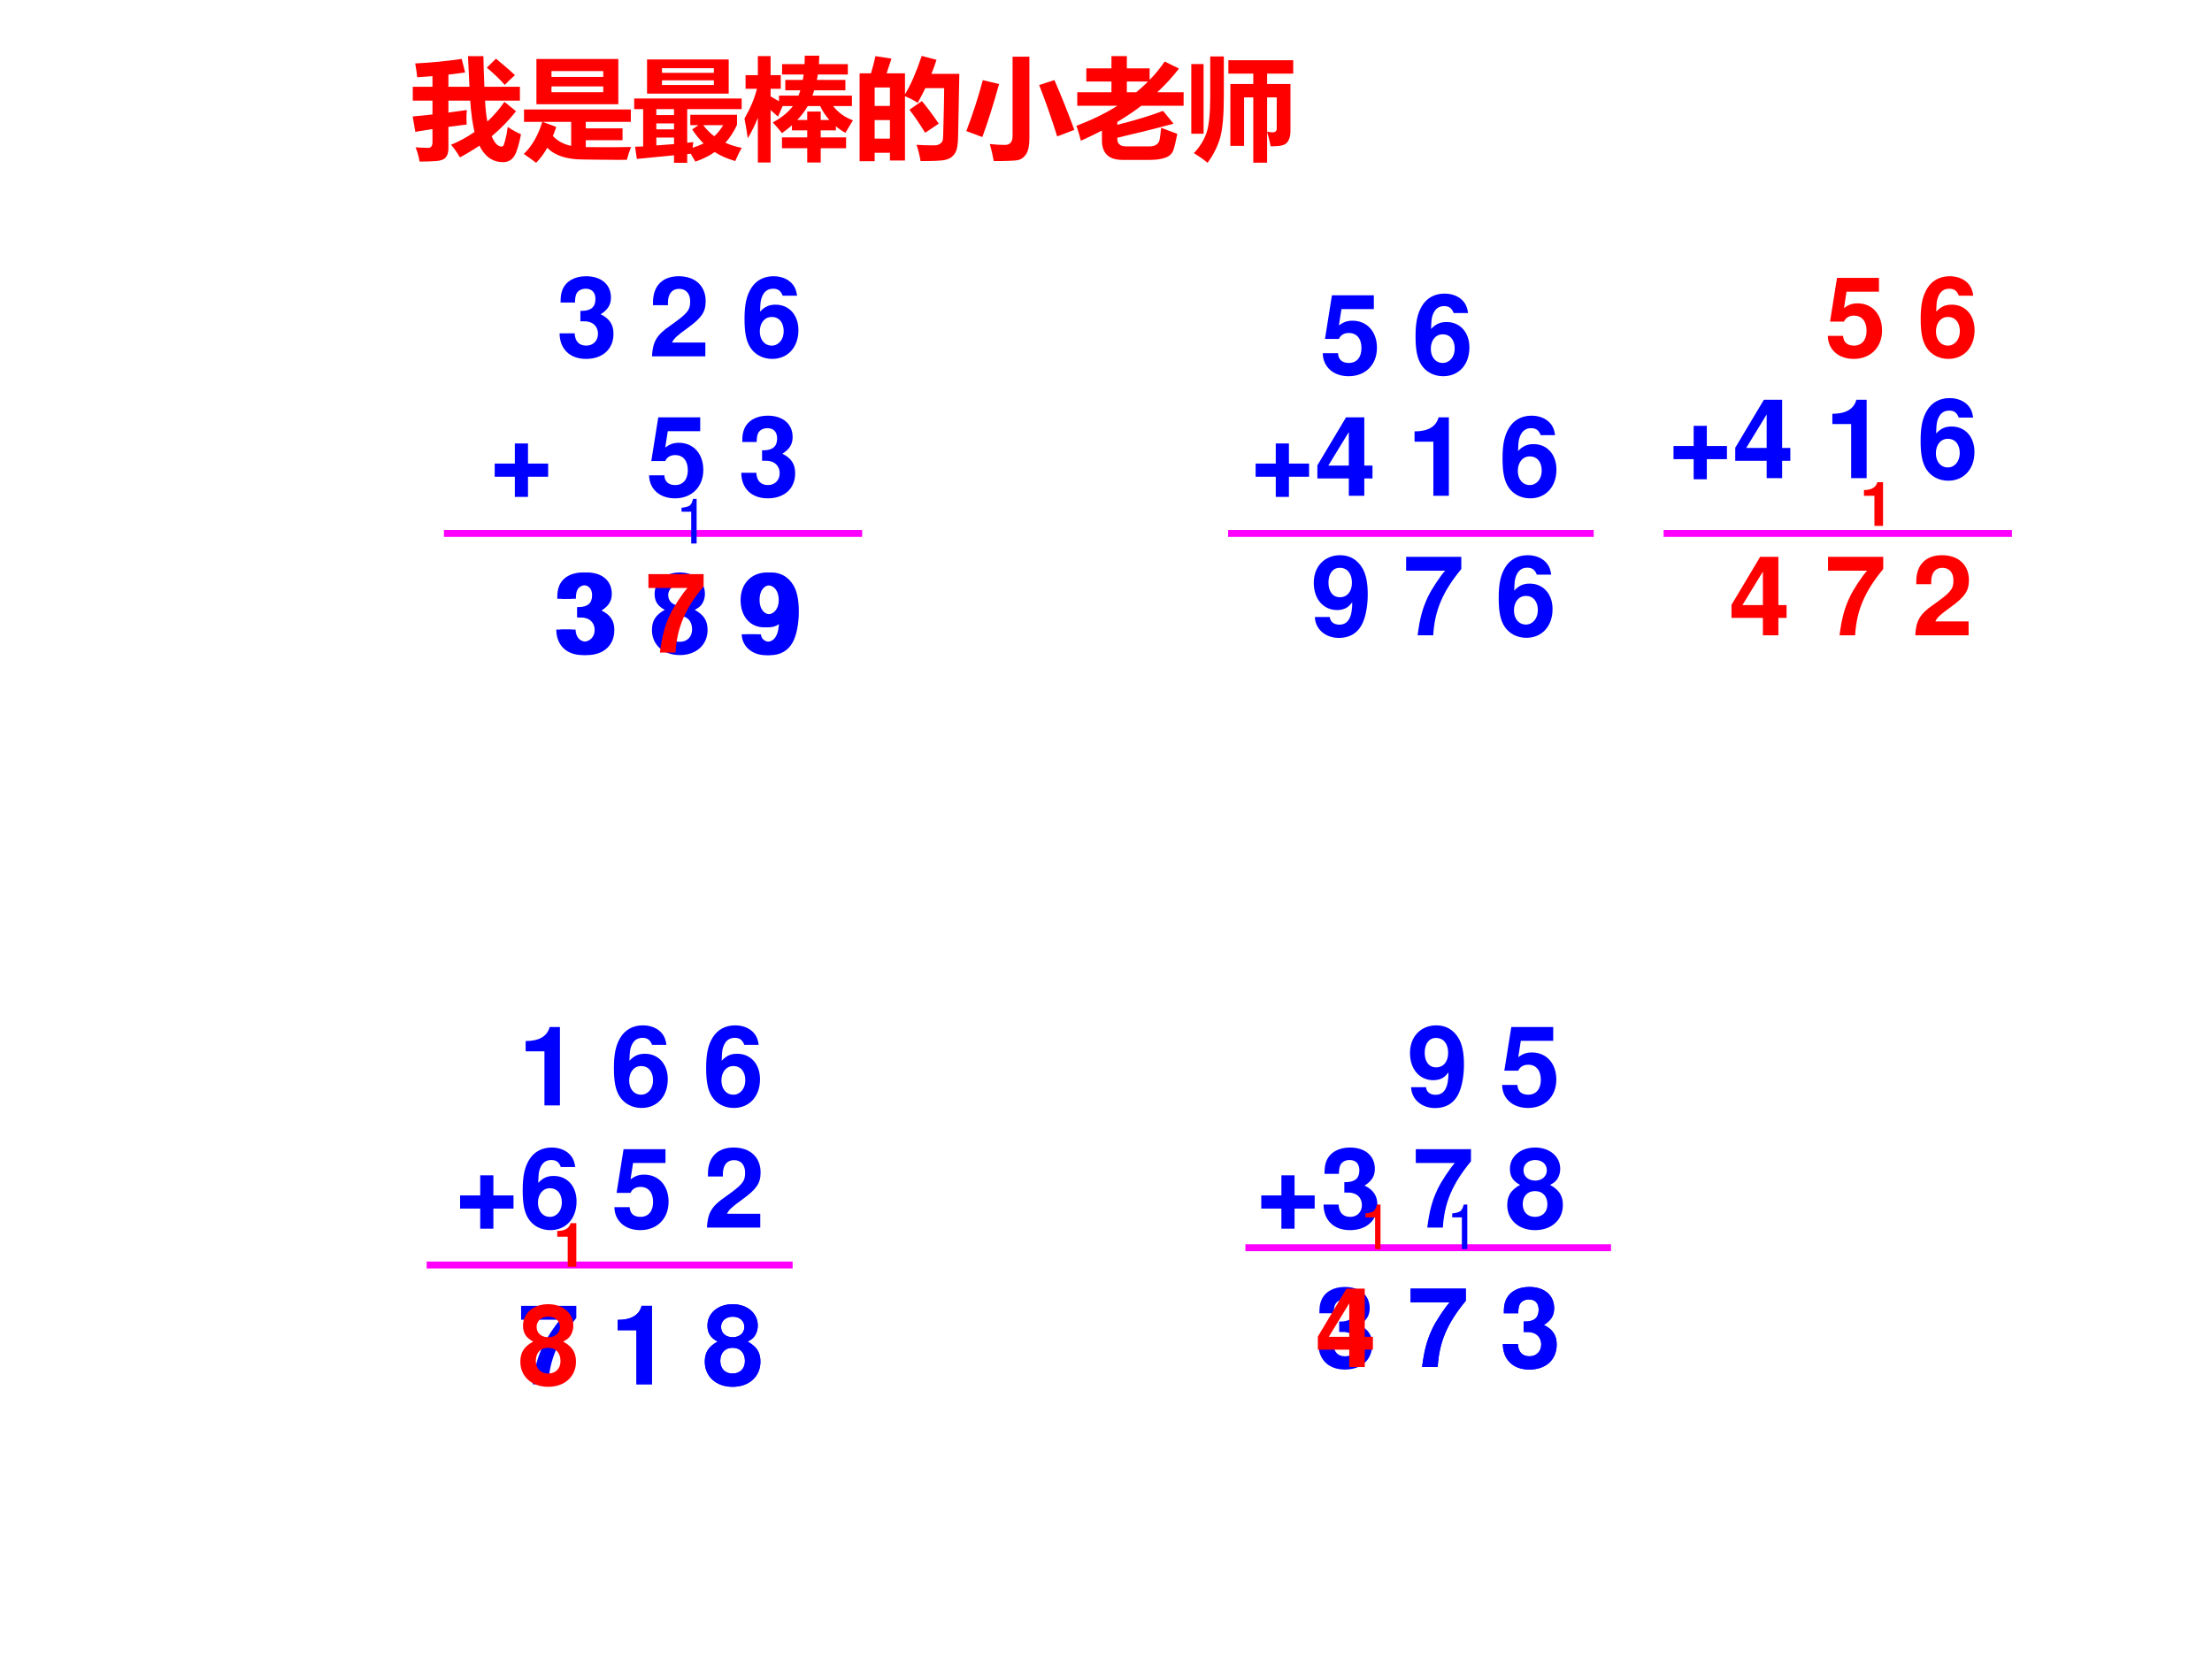 <?xml version="1.0" encoding="UTF-8" standalone="no"?>
<!DOCTYPE svg PUBLIC "-//W3C//DTD SVG 1.1//EN" "http://www.w3.org/Graphics/SVG/1.1/DTD/svg11.dtd">
<svg xmlns="http://www.w3.org/2000/svg" xmlns:xlink="http://www.w3.org/1999/xlink" version="1.1" width="720pt" height="540pt" viewBox="0 0 720 540">
<rect x="0" y="0" width="720" height="540" fill="#333333" stroke="none"/>
<g enable-background="new">
<g>
<g id="Layer-1" data-name="Artifact">
<clipPath id="cp84">
<path transform="matrix(1,0,0,-1,0,540)" d="M 0 0 L 720 0 L 720 540 L 0 540 Z " fill-rule="evenodd"/>
</clipPath>
<g clip-path="url(#cp84)">
<path transform="matrix(1,0,0,-1,0,540)" d="M 0 0 L 720 0 L 720 540 L 0 540 Z " fill="#ffffff" fill-rule="evenodd"/>
</g>
</g>
<g id="Layer-1" data-name="Span">
<clipPath id="cp85">
<path transform="matrix(1,0,0,-1,0,540)" d="M 0 0 L 720 0 L 720 540 L 0 540 Z " fill-rule="evenodd"/>
</clipPath>
<g clip-path="url(#cp85)">
<symbol id="font_56_14">
<path d="M .188 .34 C .242 .34 .245 .34 .27 .333 C .317 .32 .347 .279 .347 .227 C .347 .164 .303 .12 .242 .12 C .176 .12 .14 .158 .136 .231 L 0 .231 C .001 .089 .093 0 .239 0 C .39 0 .487 .089 .487 .227 C .487 .31 .451 .364 .371 .403 C .436 .444 .464 .489 .464 .554 C .464 .672 .376 .747 .239 .747 C .136 .747 .057 .702 .026 .625 C .013 .591 .009 .568 .009 .509 L .139 .509 C .14 .547 .143 .566 .15 .584 C .163 .615 .195 .634 .236 .634 C .292 .634 .324 .6 .324 .541 C .324 .469 .283 .434 .2 .434 L .188 .434 L .188 .34 Z "/>
</symbol>
<symbol id="font_56_1">
<path d="M -2147483500 -2147483500 Z "/>
</symbol>
<symbol id="font_56_13">
<path d="M .482 .125 L .181 .125 C .2 .163 .222 .184 .326 .259 C .449 .349 .485 .402 .485 .499 C .485 .636 .39 .724 .242 .724 C .095 .724 .009 .637 .009 .487 L .009 .462 L .144 .462 L .144 .485 C .144 .564 .181 .61 .245 .61 C .307 .61 .345 .567 .345 .496 C .345 .417 .321 .388 .163 .276 C .043 .194 .006 .132 0 0 L .482 0 L .482 .125 Z "/>
</symbol>
<symbol id="font_56_17">
<path d="M .475 .571 C .468 .617 .459 .64 .441 .666 C .404 .717 .339 .747 .262 .747 C .174 .747 .102 .708 .059 .637 C .017 .568 0 .489 0 .36 C 0 .238 .015 .162 .051 .105 C .092 .039 .166 0 .25 0 C .391 0 .487 .105 .487 .26 C .487 .396 .403 .49 .281 .49 C .223 .49 .184 .473 .14 .427 L .141 .442 C .143 .508 .146 .529 .156 .556 C .175 .608 .209 .634 .258 .634 C .303 .634 .327 .616 .345 .571 L .475 .571 M .246 .379 C .312 .379 .354 .329 .354 .25 C .354 .175 .308 .12 .246 .12 C .182 .12 .138 .172 .138 .248 C .138 .325 .182 .379 .246 .379 Z "/>
</symbol>
<use xlink:href="#font_56_14" transform="matrix(36.024,0,0,-36.024,182.145,116.819)" fill="#0000ff"/>
<use xlink:href="#font_56_1" transform="matrix(36.024,0,0,-36.024,77360940000,-77360940000)" fill="#0000ff"/>
<use xlink:href="#font_56_13" transform="matrix(36.024,0,0,-36.024,212.225,115.99)" fill="#0000ff"/>
<use xlink:href="#font_56_1" transform="matrix(36.024,0,0,-36.024,77360940000,-77360940000)" fill="#0000ff"/>
<use xlink:href="#font_56_17" transform="matrix(36.024,0,0,-36.024,242.341,116.819)" fill="#0000ff"/>
</g>
</g>
<g id="Layer-1" data-name="Span">
<clipPath id="cp87">
<path transform="matrix(1,0,0,-1,0,540)" d="M 0 0 L 720 0 L 720 540 L 0 540 Z " fill-rule="evenodd"/>
</clipPath>
<g clip-path="url(#cp87)">
<symbol id="font_58_6ca">
<path d="M .024 .274 L 0 .413 C .06 .418 .12 .424 .179 .431 L .179 .556 L .001 .556 L .001 .681 L .179 .681 L .179 .777 L .041 .767 C .038 .797 .033 .838 .023 .892 C .169 .899 .309 .913 .443 .933 L .474 .811 C .426 .803 .376 .797 .323 .791 L .323 .681 L .513 .681 L .5 .958 L .639 .958 C .641 .863 .644 .771 .648 .681 L .969 .681 L .969 .556 L .654 .556 C .658 .481 .665 .418 .675 .367 C .732 .42 .784 .479 .829 .545 L .934 .46 C .869 .378 .796 .302 .714 .234 C .74 .172 .77 .141 .802 .141 C .806 .141 .811 .142 .816 .145 C .821 .147 .828 .165 .836 .198 C .845 .231 .853 .271 .859 .318 C .905 .288 .945 .266 .979 .252 C .96 .154 .939 .087 .916 .052 C .892 .017 .859 0 .817 0 C .724 0 .652 .05 .603 .149 C .548 .112 .489 .076 .427 .043 C .407 .079 .38 .118 .347 .157 C .424 .189 .494 .228 .559 .273 C .541 .346 .528 .44 .52 .556 L .323 .556 L .323 .448 C .379 .455 .435 .463 .489 .471 C .487 .442 .486 .416 .486 .392 C .486 .373 .487 .356 .488 .34 L .323 .319 L .323 .125 C .323 .089 .315 .062 .299 .043 C .283 .024 .254 .013 .212 .01 C .17 .007 .12 .005 .063 .005 C .052 .062 .039 .105 .026 .134 C .058 .131 .09 .13 .123 .13 L .143 .129 C .154 .129 .163 .133 .169 .142 C .176 .15 .179 .163 .179 .181 L .179 .299 L .024 .274 M .753 .935 C .828 .873 .885 .824 .924 .786 C .886 .752 .855 .722 .832 .698 C .785 .752 .73 .803 .67 .854 L .753 .935 Z "/>
</symbol>
<symbol id="font_58_78a">
<path d="M .114 .938 L .854 .938 L .854 .529 L .114 .529 L .114 .938 M .718 .829 L .25 .829 L .25 .776 L .718 .776 L .718 .829 M .718 .638 L .718 .69 L .25 .69 L .25 .638 L .718 .638 M .111 0 C .077 .026 .04 .053 0 .08 C .073 .15 .129 .246 .167 .37 L .002 .37 L .002 .482 L .967 .482 L .967 .37 L .56 .37 L .56 .311 L .892 .311 L .892 .204 L .56 .204 L .56 .142 C .602 .141 .655 .141 .717 .141 C .788 .141 .872 .141 .969 .143 C .952 .1 .94 .062 .931 .027 C .883 .026 .8 .027 .681 .028 L .538 .03 C .388 .03 .28 .065 .212 .136 C .182 .082 .148 .037 .111 0 M .428 .153 L .428 .37 L .17 .37 L .293 .324 C .284 .295 .273 .268 .263 .242 C .305 .197 .36 .167 .428 .153 Z "/>
</symbol>
<symbol id="font_58_7a3">
<path d="M .116 .934 L .854 .934 L .854 .625 L .116 .625 L .116 .934 M .72 .855 L .251 .855 L .251 .813 L .72 .813 L .72 .855 M .72 .703 L .72 .745 L .251 .745 L .251 .703 L .72 .703 M .929 .434 L .929 .343 C .901 .282 .866 .228 .824 .181 C .868 .161 .918 .146 .972 .135 C .955 .107 .936 .068 .913 .016 C .845 .035 .783 .062 .727 .097 C .676 .061 .618 .033 .553 .011 C .543 .027 .529 .05 .511 .082 C .5 .081 .49 .08 .479 .079 L .479 0 L .36 0 L .36 .068 L .024 .035 L .008 .145 L .081 .148 L .081 .485 L 0 .485 L 0 .581 L .971 .581 L .971 .485 L .479 .485 L .479 .181 L .534 .187 C .532 .17 .529 .153 .528 .136 C .564 .147 .597 .16 .627 .175 C .589 .212 .555 .254 .524 .302 L .581 .34 L .507 .34 L .507 .434 L .929 .434 M .2 .431 L .36 .431 L .36 .485 L .2 .485 L .2 .431 M .2 .302 L .36 .302 L .36 .356 L .2 .356 L .2 .302 M .723 .24 C .755 .269 .782 .302 .804 .34 L .624 .34 C .652 .302 .685 .269 .723 .24 M .36 .169 L .36 .228 L .2 .228 L .2 .157 L .36 .169 Z "/>
</symbol>
<symbol id="font_58_7f6">
<path d="M .826 .29 L .689 .29 L .689 .227 L .918 .227 L .918 .129 L .689 .129 L .689 0 L .567 0 L .567 .129 L .339 .129 L .339 .227 L .567 .227 L .567 .29 L .429 .29 L .429 .336 C .401 .312 .371 .288 .339 .265 C .31 .302 .282 .334 .256 .362 C .336 .405 .396 .454 .438 .51 L .345 .51 L .303 .414 C .282 .434 .259 .453 .236 .474 L .236 0 L .121 0 L .121 .404 C .097 .342 .066 .28 .03 .219 C .02 .288 .01 .348 0 .397 C .052 .487 .09 .576 .113 .666 L .01 .666 L .01 .789 L .121 .789 L .121 .961 L .236 .961 L .236 .789 L .328 .789 L .328 .666 L .236 .666 L .236 .597 C .259 .584 .285 .569 .312 .553 L .312 .604 L .488 .604 C .494 .619 .5 .635 .505 .652 L .369 .652 L .369 .746 L .527 .746 C .53 .762 .533 .778 .535 .795 L .34 .795 L .34 .889 L .543 .889 C .544 .913 .545 .938 .545 .965 L .676 .965 C .675 .939 .674 .913 .673 .889 L .934 .889 L .934 .795 L .663 .795 C .66 .778 .658 .762 .654 .746 L .912 .746 L .912 .652 L .63 .652 C .625 .636 .62 .619 .614 .604 L .971 .604 L .971 .51 L .801 .51 C .847 .451 .906 .408 .98 .381 C .96 .349 .937 .311 .912 .268 C .881 .285 .852 .305 .826 .327 L .826 .29 M .567 .46 L .689 .46 L .689 .384 L .767 .384 C .734 .421 .706 .463 .684 .51 L .572 .51 C .547 .466 .515 .424 .477 .384 L .567 .384 L .567 .46 Z "/>
</symbol>
<symbol id="font_58_8e9">
<path d="M .143 .949 L .288 .927 L .244 .794 L .41 .794 L .41 .604 C .463 .691 .513 .807 .561 .951 L .695 .916 C .681 .873 .666 .83 .649 .789 L .901 .789 L .89 .227 C .889 .167 .883 .124 .875 .1 C .867 .076 .853 .056 .835 .041 C .818 .025 .792 .015 .76 .009 C .728 .004 .659 .001 .551 .001 C .541 .058 .529 .107 .514 .148 C .562 .145 .613 .143 .667 .143 C .683 .143 .697 .144 .708 .148 C .719 .152 .729 .157 .736 .164 C .743 .172 .748 .18 .751 .189 C .754 .198 .756 .238 .757 .309 L .762 .509 C .763 .571 .764 .621 .764 .66 L .594 .66 C .572 .615 .549 .57 .525 .527 C .494 .548 .456 .568 .41 .587 L .41 .006 L .274 .006 L .274 .076 L .136 .076 L .136 0 L 0 0 L 0 .794 L .103 .794 C .122 .858 .135 .91 .143 .949 M .274 .666 L .136 .666 L .136 .499 L .274 .499 L .274 .666 M .136 .204 L .274 .204 L .274 .371 L .136 .371 L .136 .204 M .563 .543 C .61 .487 .661 .419 .715 .339 L .592 .257 C .542 .338 .495 .408 .45 .465 L .563 .543 Z "/>
</symbol>
<symbol id="font_58_633">
<path d="M .418 .943 L .57 .943 L .57 .204 C .57 .14 .56 .093 .54 .062 C .52 .032 .494 .014 .463 .008 C .432 .003 .36 0 .248 0 C .238 .055 .226 .107 .212 .154 C .264 .148 .31 .146 .349 .146 C .395 .146 .418 .173 .418 .227 L .418 .943 M .796 .732 C .858 .59 .918 .44 .976 .282 L .821 .223 C .768 .391 .714 .546 .658 .687 L .796 .732 M .149 .731 L .296 .696 C .248 .522 .198 .362 .145 .217 L 0 .271 C .057 .42 .107 .573 .149 .731 Z "/>
</symbol>
<symbol id="font_58_9be">
<path d="M .007 .611 L .316 .611 L .316 .708 L .089 .708 L .089 .827 L .316 .827 L .316 .938 L .455 .938 L .455 .827 L .661 .827 L .661 .723 C .712 .775 .757 .83 .797 .889 L .926 .825 C .87 .752 .805 .681 .73 .611 L .968 .611 L .968 .489 L .586 .489 C .52 .438 .447 .39 .369 .343 L .369 .317 C .539 .36 .677 .402 .782 .443 L .877 .327 C .71 .282 .54 .24 .369 .2 L .369 .189 C .369 .145 .396 .122 .448 .122 L .659 .122 C .686 .122 .707 .127 .722 .138 C .737 .148 .747 .163 .751 .182 C .755 .202 .76 .238 .765 .29 L .911 .235 C .898 .168 .886 .118 .875 .087 C .863 .055 .84 .033 .803 .02 C .767 .007 .722 0 .667 0 L .415 0 C .293 0 .231 .058 .23 .174 L .23 .265 C .17 .234 .106 .203 .04 .173 C .03 .213 .016 .258 0 .308 C .137 .36 .26 .42 .37 .489 L .007 .489 L .007 .611 M .646 .708 L .455 .708 L .455 .611 L .54 .611 C .578 .642 .613 .674 .646 .708 Z "/>
</symbol>
<symbol id="font_58_663">
<path d="M .171 .961 L .294 .961 L .294 .603 C .294 .431 .283 .306 .261 .228 C .239 .15 .201 .074 .147 0 C .11 .031 .068 .06 .023 .087 C .078 .145 .116 .207 .138 .272 C .16 .339 .171 .447 .171 .599 L .171 .961 M .335 .927 L .921 .927 L .921 .806 L .685 .806 L .685 .712 L .896 .712 L .896 .289 C .896 .255 .891 .227 .88 .206 C .87 .184 .855 .17 .834 .162 C .814 .153 .775 .149 .717 .149 C .709 .193 .698 .236 .685 .279 L .685 .001 L .56 .001 L .56 .591 L .477 .591 L .477 .153 L .353 .153 L .353 .712 L .56 .712 L .56 .806 L .335 .806 L .335 .927 M .772 .309 L .772 .591 L .685 .591 L .685 .282 C .703 .278 .718 .275 .73 .275 C .758 .275 .772 .286 .772 .309 M 0 .892 L .111 .892 L .111 .263 L 0 .263 L 0 .892 Z "/>
</symbol>
<use xlink:href="#font_58_6ca" transform="matrix(36.024,0,0,-36.024,134.322,52.781)" fill="#ff0000"/>
<use xlink:href="#font_58_78a" transform="matrix(36.024,0,0,-36.024,170.498,52.992)" fill="#ff0000"/>
<use xlink:href="#font_58_7a3" transform="matrix(36.024,0,0,-36.024,206.428,52.992)" fill="#ff0000"/>
<use xlink:href="#font_58_7f6" transform="matrix(36.024,0,0,-36.024,242.322,52.887)" fill="#ff0000"/>
<use xlink:href="#font_58_8e9" transform="matrix(36.024,0,0,-36.024,279.8,52.465)" fill="#ff0000"/>
<use xlink:href="#font_58_633" transform="matrix(36.024,0,0,-36.024,314.533,52.43)" fill="#ff0000"/>
<use xlink:href="#font_58_9be" transform="matrix(36.024,0,0,-36.024,350.393,52.043)" fill="#ff0000"/>
<use xlink:href="#font_58_663" transform="matrix(36.024,0,0,-36.024,387.765,52.992)" fill="#ff0000"/>
</g>
</g>
<g id="Layer-1" data-name="P">
<path transform="matrix(1,0,0,-1,0,540)" stroke-width="2.25" stroke-linecap="butt" stroke-linejoin="round" fill="none" stroke="#ff00ff" d="M 144.5 366.37 L 280.63 366.37 "/>
</g>
<g id="Layer-1" data-name="P">
<path transform="matrix(1,0,0,-1,0,540)" stroke-width="2.25" stroke-linecap="butt" stroke-linejoin="round" fill="none" stroke="#ff00ff" d="M 405.38 133.88 L 524.38 133.87 "/>
</g>
<g id="Layer-1" data-name="P">
<path transform="matrix(1,0,0,-1,0,540)" stroke-width="2.25" stroke-linecap="butt" stroke-linejoin="round" fill="none" stroke="#ff00ff" d="M 399.75 366.37 L 518.75 366.37 "/>
</g>
<g id="Layer-1" data-name="P">
<path transform="matrix(1,0,0,-1,0,540)" stroke-width="2.25" stroke-linecap="butt" stroke-linejoin="round" fill="none" stroke="#ff00ff" d="M 138.88 128.25 L 258 128.25 "/>
</g>
<g id="Layer-1" data-name="Span">
<clipPath id="cp89">
<path transform="matrix(1,0,0,-1,0,540)" d="M 0 0 L 720 0 L 720 540 L 0 540 Z " fill-rule="evenodd"/>
</clipPath>
<g clip-path="url(#cp89)">
<symbol id="font_56_19">
<path d="M .387 .409 C .411 .422 .422 .429 .433 .439 C .462 .466 .479 .509 .479 .555 C .479 .666 .383 .747 .252 .747 C .12 .747 .024 .666 .024 .554 C .024 .486 .052 .443 .116 .409 C .034 .364 0 .311 0 .227 C 0 .093 .103 0 .252 0 C .4 0 .503 .093 .503 .227 C .503 .311 .469 .364 .387 .409 M .253 .634 C .315 .634 .358 .596 .358 .541 C .358 .487 .314 .448 .253 .448 C .19 .448 .147 .486 .147 .542 C .147 .596 .19 .634 .253 .634 M .251 .353 C .32 .353 .363 .307 .363 .233 C .363 .165 .319 .12 .251 .12 C .183 .12 .14 .165 .14 .235 C .14 .307 .183 .353 .251 .353 Z "/>
</symbol>
<symbol id="font_56_1a">
<path d="M .01 .189 C .013 .08 .105 0 .227 0 C .318 0 .387 .038 .429 .11 C .466 .173 .488 .28 .488 .394 C .488 .498 .472 .578 .439 .632 C .394 .708 .324 .748 .239 .748 C .097 .748 0 .646 0 .498 C 0 .352 .086 .252 .212 .252 C .248 .252 .282 .262 .304 .278 C .317 .287 .325 .296 .348 .322 C .348 .185 .31 .12 .231 .12 C .181 .12 .148 .147 .145 .189 L .01 .189 M .235 .634 C .303 .634 .345 .582 .345 .498 C .345 .42 .302 .368 .237 .368 C .173 .368 .133 .418 .133 .5 C .133 .582 .172 .634 .235 .634 Z "/>
</symbol>
<use xlink:href="#font_56_14" transform="matrix(36,0,0,-36,182.434,213.228)" fill="#0000ff"/>
<use xlink:href="#font_56_1" transform="matrix(36,0,0,-36,77309400000,-77309400000)" fill="#0000ff"/>
<use xlink:href="#font_56_19" transform="matrix(36,0,0,-36,212.206,213.228)" fill="#0000ff"/>
<use xlink:href="#font_56_1" transform="matrix(36,0,0,-36,77309400000,-77309400000)" fill="#0000ff"/>
<use xlink:href="#font_56_1a" transform="matrix(36,0,0,-36,242.446,213.264)" fill="#0000ff"/>
</g>
</g>
<g id="Layer-1" data-name="Artifact">
</g>
<g id="Layer-1" data-name="Span">
<clipPath id="cp90">
<path transform="matrix(1,0,0,-1,0,540)" d="M 0 0 L 720 0 L 720 540 L 0 540 Z " fill-rule="evenodd"/>
</clipPath>
<g clip-path="url(#cp90)">
<symbol id="font_5b_12">
<path d="M .157 .515 L .157 0 L .245 0 L .245 .723 L .187 .723 C .156 .612 .136 .597 0 .579 L 0 .515 L .157 .515 Z "/>
</symbol>
<use xlink:href="#font_5b_12" transform="matrix(20.064,0,0,-20.064,221.837,176.9)" fill="#0000ff"/>
</g>
</g>
<g id="Layer-1" data-name="Artifact">
</g>
<g id="Layer-1" data-name="Span">
<clipPath id="cp92">
<path transform="matrix(1,0,0,-1,0,540)" d="M 0 0 L 720 0 L 720 540 L 0 540 Z " fill-rule="evenodd"/>
</clipPath>
<g clip-path="url(#cp92)">
<symbol id="font_56_18">
<path d="M .499 .709 L 0 .709 L 0 .584 L .353 .584 C .31 .538 .225 .409 .197 .347 C .148 .244 .123 .151 .104 0 L .245 0 C .258 .224 .331 .396 .499 .599 L .499 .709 Z "/>
</symbol>
<use xlink:href="#font_56_1a" transform="matrix(36,0,0,-36,427.628,207.644)" fill="#0000ff"/>
<use xlink:href="#font_56_1" transform="matrix(36,0,0,-36,77309400000,-77309400000)" fill="#0000ff"/>
<use xlink:href="#font_56_18" transform="matrix(36,0,0,-36,457.688,206.78)" fill="#0000ff"/>
<use xlink:href="#font_56_1" transform="matrix(36,0,0,-36,77309400000,-77309400000)" fill="#0000ff"/>
<use xlink:href="#font_56_17" transform="matrix(36,0,0,-36,487.82,207.608)" fill="#0000ff"/>
</g>
</g>
<g id="Layer-1" data-name="Span">
<clipPath id="cp93">
<path transform="matrix(1,0,0,-1,0,540)" d="M 0 0 L 720 0 L 720 540 L 0 540 Z " fill-rule="evenodd"/>
</clipPath>
<g clip-path="url(#cp93)">
<use xlink:href="#font_56_14" transform="matrix(36,0,0,-36,181.064,213.228)" fill="#0000ff"/>
<use xlink:href="#font_56_1" transform="matrix(36,0,0,-36,77309400000,-77309400000)" fill="#0000ff"/>
</g>
</g>
<g id="Layer-1" data-name="Span">
<clipPath id="cp94">
<path transform="matrix(1,0,0,-1,0,540)" d="M 0 0 L 720 0 L 720 540 L 0 540 Z " fill-rule="evenodd"/>
</clipPath>
<g clip-path="url(#cp94)">
<use xlink:href="#font_56_18" transform="matrix(36,0,0,-36,211.064,212.4)" fill="#ff0000"/>
<use xlink:href="#font_56_1" transform="matrix(36,0,0,-36,77309400000,-77309400000)" fill="#ff0000"/>
</g>
</g>
<g id="Layer-1" data-name="Span">
<clipPath id="cp95">
<path transform="matrix(1,0,0,-1,0,540)" d="M 0 0 L 720 0 L 720 540 L 0 540 Z " fill-rule="evenodd"/>
</clipPath>
<g clip-path="url(#cp95)">
<use xlink:href="#font_56_1a" transform="matrix(36,0,0,-36,241.058,213.264)" fill="#0000ff"/>
</g>
</g>
<g id="Layer-1" data-name="Span">
<clipPath id="cp96">
<path transform="matrix(1,0,0,-1,0,540)" d="M 0 0 L 720 0 L 720 540 L 0 540 Z " fill-rule="evenodd"/>
</clipPath>
<g clip-path="url(#cp96)">
<use xlink:href="#font_56_14" transform="matrix(36,0,0,-36,429.134,445.788)" fill="#0000ff"/>
<use xlink:href="#font_56_1" transform="matrix(36,0,0,-36,77309400000,-77309400000)" fill="#0000ff"/>
<use xlink:href="#font_56_18" transform="matrix(36,0,0,-36,459.158,444.96)" fill="#0000ff"/>
<use xlink:href="#font_56_1" transform="matrix(36,0,0,-36,77309400000,-77309400000)" fill="#0000ff"/>
<use xlink:href="#font_56_14" transform="matrix(36,0,0,-36,489.182,445.788)" fill="#0000ff"/>
</g>
</g>
<g id="Layer-1" data-name="Span">
<clipPath id="cp97">
<path transform="matrix(1,0,0,-1,0,540)" d="M 0 0 L 720 0 L 720 540 L 0 540 Z " fill-rule="evenodd"/>
</clipPath>
<g clip-path="url(#cp97)">
<symbol id="font_56_12">
<path d="M .17 .489 L .17 0 L .31 0 L .31 .709 L .217 .709 C .195 .625 .122 .582 0 .582 L 0 .489 L .17 .489 Z "/>
</symbol>
<use xlink:href="#font_56_18" transform="matrix(36,0,0,-36,169.624,450.576)" fill="#0000ff"/>
<use xlink:href="#font_56_1" transform="matrix(36,0,0,-36,77309400000,-77309400000)" fill="#0000ff"/>
<use xlink:href="#font_56_12" transform="matrix(36,0,0,-36,201.052,450.576)" fill="#0000ff"/>
<use xlink:href="#font_56_1" transform="matrix(36,0,0,-36,77309400000,-77309400000)" fill="#0000ff"/>
<use xlink:href="#font_56_19" transform="matrix(36,0,0,-36,229.42,451.404)" fill="#0000ff"/>
</g>
</g>
<g id="Layer-1" data-name="Span">
<clipPath id="cp98">
<path transform="matrix(1,0,0,-1,0,540)" d="M 0 0 L 720 0 L 720 540 L 0 540 Z " fill-rule="evenodd"/>
</clipPath>
<g clip-path="url(#cp98)">
<use xlink:href="#font_56_12" transform="matrix(20.04,0,0,-20.04,181.383,412.34)" fill="#ff0000"/>
</g>
</g>
<g id="Layer-1" data-name="Span">
<clipPath id="cp99">
<path transform="matrix(1,0,0,-1,0,540)" d="M 0 0 L 720 0 L 720 540 L 0 540 Z " fill-rule="evenodd"/>
</clipPath>
<g clip-path="url(#cp99)">
<use xlink:href="#font_56_12" transform="matrix(20.04,0,0,-20.04,606.713,171.17)" fill="#ff0000"/>
</g>
</g>
<g id="Layer-1" data-name="Span">
<clipPath id="cp100">
<path transform="matrix(1,0,0,-1,0,540)" d="M 0 0 L 720 0 L 720 540 L 0 540 Z " fill-rule="evenodd"/>
</clipPath>
<g clip-path="url(#cp100)">
<symbol id="font_56_c">
<path d="M .483 .301 L .301 .301 L .301 .483 L .182 .483 L .182 .301 L 0 .301 L 0 .182 L .182 .182 L .182 0 L .301 0 L .301 .182 L .483 .182 L .483 .301 Z "/>
</symbol>
<symbol id="font_56_16">
<path d="M .462 .732 L .083 .732 L .02 .337 L .146 .337 C .161 .372 .193 .391 .236 .391 C .307 .391 .35 .34 .35 .254 C .35 .171 .307 .12 .236 .12 C .175 .12 .141 .151 .138 .208 L 0 .208 C .002 .084 .096 0 .234 0 C .386 0 .49 .104 .49 .257 C .49 .403 .4 .502 .269 .502 C .222 .502 .187 .49 .146 .459 L .169 .607 L .462 .607 L .462 .732 Z "/>
</symbol>
<use xlink:href="#font_56_c" transform="matrix(36.024,0,0,-36.024,161.021,161.74)" fill="#0000ff"/>
<use xlink:href="#font_56_1" transform="matrix(36.024,0,0,-36.024,77360940000,-77360940000)" fill="#0000ff"/>
<use xlink:href="#font_56_1" transform="matrix(36.024,0,0,-36.024,77360940000,-77360940000)" fill="#0000ff"/>
<use xlink:href="#font_56_1" transform="matrix(36.024,0,0,-36.024,77360940000,-77360940000)" fill="#0000ff"/>
<use xlink:href="#font_56_16" transform="matrix(36.024,0,0,-36.024,211.275,162.209)" fill="#0000ff"/>
<use xlink:href="#font_56_1" transform="matrix(36.024,0,0,-36.024,77360940000,-77360940000)" fill="#0000ff"/>
<use xlink:href="#font_56_14" transform="matrix(36.024,0,0,-36.024,241.283,162.209)" fill="#0000ff"/>
</g>
</g>
<g id="Layer-1" data-name="Span">
<clipPath id="cp101">
<path transform="matrix(1,0,0,-1,0,540)" d="M 0 0 L 720 0 L 720 540 L 0 540 Z " fill-rule="evenodd"/>
</clipPath>
<g clip-path="url(#cp101)">
<symbol id="font_56_15">
<path d="M .498 .273 L .424 .273 L .424 .709 L .259 .709 L 0 .275 L 0 .157 L .284 .157 L .284 0 L .424 0 L .424 .157 L .498 .157 L .498 .273 M .284 .273 L .099 .273 L .284 .576 L .284 .273 Z "/>
</symbol>
<use xlink:href="#font_56_c" transform="matrix(36.024,0,0,-36.024,408.701,161.74)" fill="#0000ff"/>
<use xlink:href="#font_56_15" transform="matrix(36.024,0,0,-36.024,428.803,161.38)" fill="#0000ff"/>
<use xlink:href="#font_56_1" transform="matrix(36.024,0,0,-36.024,77360940000,-77360940000)" fill="#0000ff"/>
<use xlink:href="#font_56_12" transform="matrix(36.024,0,0,-36.024,460.432,161.38)" fill="#0000ff"/>
<use xlink:href="#font_56_1" transform="matrix(36.024,0,0,-36.024,77360940000,-77360940000)" fill="#0000ff"/>
<use xlink:href="#font_56_17" transform="matrix(36.024,0,0,-36.024,489.071,162.209)" fill="#0000ff"/>
</g>
</g>
<g id="Layer-1" data-name="Span">
<clipPath id="cp102">
<path transform="matrix(1,0,0,-1,0,540)" d="M 0 0 L 720 0 L 720 540 L 0 540 Z " fill-rule="evenodd"/>
</clipPath>
<g clip-path="url(#cp102)">
<use xlink:href="#font_56_c" transform="matrix(36,0,0,-36,149.76,399.94)" fill="#0000ff"/>
<use xlink:href="#font_56_17" transform="matrix(36,0,0,-36,170.136,400.408)" fill="#0000ff"/>
<use xlink:href="#font_56_1" transform="matrix(36,0,0,-36,77309400000,-77309400000)" fill="#0000ff"/>
<use xlink:href="#font_56_16" transform="matrix(36,0,0,-36,199.98,400.408)" fill="#0000ff"/>
<use xlink:href="#font_56_1" transform="matrix(36,0,0,-36,77309400000,-77309400000)" fill="#0000ff"/>
<use xlink:href="#font_56_13" transform="matrix(36,0,0,-36,230.112,399.58)" fill="#0000ff"/>
</g>
</g>
<g id="Layer-1" data-name="Span">
<clipPath id="cp103">
<path transform="matrix(1,0,0,-1,0,540)" d="M 0 0 L 720 0 L 720 540 L 0 540 Z " fill-rule="evenodd"/>
</clipPath>
<g clip-path="url(#cp103)">
<use xlink:href="#font_56_c" transform="matrix(36,0,0,-36,410.54,399.94)" fill="#0000ff"/>
<use xlink:href="#font_56_14" transform="matrix(36,0,0,-36,430.808,400.408)" fill="#0000ff"/>
<use xlink:href="#font_56_1" transform="matrix(36,0,0,-36,77309400000,-77309400000)" fill="#0000ff"/>
<use xlink:href="#font_56_18" transform="matrix(36,0,0,-36,460.832,399.58)" fill="#0000ff"/>
<use xlink:href="#font_56_1" transform="matrix(36,0,0,-36,77309400000,-77309400000)" fill="#0000ff"/>
<use xlink:href="#font_56_19" transform="matrix(36,0,0,-36,490.604,400.408)" fill="#0000ff"/>
</g>
</g>
<g id="Layer-1" data-name="Span">
<clipPath id="cp104">
<path transform="matrix(1,0,0,-1,0,540)" d="M 0 0 L 720 0 L 720 540 L 0 540 Z " fill-rule="evenodd"/>
</clipPath>
<g clip-path="url(#cp104)">
<use xlink:href="#font_5b_12" transform="matrix(20.064,0,0,-20.064,472.687,406.58)" fill="#0000ff"/>
</g>
</g>
<g id="Layer-1" data-name="Span">
<clipPath id="cp105">
<path transform="matrix(1,0,0,-1,0,540)" d="M 0 0 L 720 0 L 720 540 L 0 540 Z " fill-rule="evenodd"/>
</clipPath>
<g clip-path="url(#cp105)">
<use xlink:href="#font_56_16" transform="matrix(36,0,0,-36,430.552,122.458)" fill="#0000ff"/>
<use xlink:href="#font_56_1" transform="matrix(36,0,0,-36,77309400000,-77309400000)" fill="#0000ff"/>
<use xlink:href="#font_56_17" transform="matrix(36,0,0,-36,460.756,122.458)" fill="#0000ff"/>
</g>
</g>
<g id="Layer-1" data-name="Span">
<clipPath id="cp106">
<path transform="matrix(1,0,0,-1,0,540)" d="M 0 0 L 720 0 L 720 540 L 0 540 Z " fill-rule="evenodd"/>
</clipPath>
<g clip-path="url(#cp106)">
<use xlink:href="#font_56_16" transform="matrix(36.024,0,0,-36.024,594.953,116.819)" fill="#ff0000"/>
<use xlink:href="#font_56_1" transform="matrix(36.024,0,0,-36.024,77360940000,-77360940000)" fill="#ff0000"/>
<use xlink:href="#font_56_17" transform="matrix(36.024,0,0,-36.024,625.177,116.819)" fill="#ff0000"/>
</g>
</g>
<g id="Layer-1" data-name="Span">
<clipPath id="cp107">
<path transform="matrix(1,0,0,-1,0,540)" d="M 0 0 L 720 0 L 720 540 L 0 540 Z " fill-rule="evenodd"/>
</clipPath>
<g clip-path="url(#cp107)">
<use xlink:href="#font_56_15" transform="matrix(36,0,0,-36,563.594,206.78)" fill="#ff0000"/>
<use xlink:href="#font_56_1" transform="matrix(36,0,0,-36,77309400000,-77309400000)" fill="#ff0000"/>
</g>
</g>
<g id="Layer-1" data-name="Span">
<clipPath id="cp108">
<path transform="matrix(1,0,0,-1,0,540)" d="M 0 0 L 720 0 L 720 540 L 0 540 Z " fill-rule="evenodd"/>
</clipPath>
<g clip-path="url(#cp108)">
<use xlink:href="#font_56_c" transform="matrix(36,0,0,-36,544.73,156)" fill="#0000ff"/>
<use xlink:href="#font_56_15" transform="matrix(36,0,0,-36,564.818,155.64)" fill="#0000ff"/>
<use xlink:href="#font_56_1" transform="matrix(36,0,0,-36,77309400000,-77309400000)" fill="#0000ff"/>
<use xlink:href="#font_56_12" transform="matrix(36,0,0,-36,596.426,155.64)" fill="#0000ff"/>
<use xlink:href="#font_56_1" transform="matrix(36,0,0,-36,77309400000,-77309400000)" fill="#0000ff"/>
<use xlink:href="#font_56_17" transform="matrix(36,0,0,-36,625.154,156.468)" fill="#0000ff"/>
</g>
</g>
<g id="Layer-1" data-name="P">
<path transform="matrix(1,0,0,-1,0,540)" stroke-width="2.25" stroke-linecap="butt" stroke-linejoin="round" fill="none" stroke="#ff00ff" d="M 541.5 366.37 L 654.88 366.37 "/>
</g>
<g id="Layer-1" data-name="Span">
<clipPath id="cp109">
<path transform="matrix(1,0,0,-1,0,540)" d="M 0 0 L 720 0 L 720 540 L 0 540 Z " fill-rule="evenodd"/>
</clipPath>
<g clip-path="url(#cp109)">
<use xlink:href="#font_56_13" transform="matrix(36,0,0,-36,623.42,206.78)" fill="#ff0000"/>
</g>
</g>
<g id="Layer-1" data-name="Span">
<clipPath id="cp110">
<path transform="matrix(1,0,0,-1,0,540)" d="M 0 0 L 720 0 L 720 540 L 0 540 Z " fill-rule="evenodd"/>
</clipPath>
<g clip-path="url(#cp110)">
<use xlink:href="#font_56_18" transform="matrix(36,0,0,-36,595.024,206.78)" fill="#ff0000"/>
</g>
</g>
<g id="Layer-1" data-name="Span">
<clipPath id="cp111">
<path transform="matrix(1,0,0,-1,0,540)" d="M 0 0 L 720 0 L 720 540 L 0 540 Z " fill-rule="evenodd"/>
</clipPath>
<g clip-path="url(#cp111)">
<use xlink:href="#font_56_12" transform="matrix(36,0,0,-36,171.098,359.81)" fill="#0000ff"/>
<use xlink:href="#font_56_1" transform="matrix(36,0,0,-36,77309400000,-77309400000)" fill="#0000ff"/>
<use xlink:href="#font_56_17" transform="matrix(36,0,0,-36,199.826,360.638)" fill="#0000ff"/>
<use xlink:href="#font_56_1" transform="matrix(36,0,0,-36,77309400000,-77309400000)" fill="#0000ff"/>
<use xlink:href="#font_56_17" transform="matrix(36,0,0,-36,229.85,360.638)" fill="#0000ff"/>
</g>
</g>
<g id="Layer-1" data-name="Span">
<clipPath id="cp112">
<path transform="matrix(1,0,0,-1,0,540)" d="M 0 0 L 720 0 L 720 540 L 0 540 Z " fill-rule="evenodd"/>
</clipPath>
<g clip-path="url(#cp112)">
<use xlink:href="#font_56_19" transform="matrix(36,0,0,-36,169.372,451.404)" fill="#ff0000"/>
</g>
</g>
<g id="Layer-1" data-name="Span">
<clipPath id="cp113">
<path transform="matrix(1,0,0,-1,0,540)" d="M 0 0 L 720 0 L 720 540 L 0 540 Z " fill-rule="evenodd"/>
</clipPath>
<g clip-path="url(#cp113)">
<use xlink:href="#font_56_12" transform="matrix(36,0,0,-36,201.028,450.576)" fill="#0000ff"/>
<use xlink:href="#font_56_1" transform="matrix(36,0,0,-36,77309400000,-77309400000)" fill="#0000ff"/>
<use xlink:href="#font_56_19" transform="matrix(36,0,0,-36,229.396,451.404)" fill="#0000ff"/>
</g>
</g>
<g id="Layer-1" data-name="Span">
<clipPath id="cp114">
<path transform="matrix(1,0,0,-1,0,540)" d="M 0 0 L 720 0 L 720 540 L 0 540 Z " fill-rule="evenodd"/>
</clipPath>
<g clip-path="url(#cp114)">
<use xlink:href="#font_5b_12" transform="matrix(20.064,0,0,-20.064,444.437,406.58)" fill="#ff0000"/>
</g>
</g>
<g id="Layer-1" data-name="Span">
<clipPath id="cp115">
<path transform="matrix(1,0,0,-1,0,540)" d="M 0 0 L 720 0 L 720 540 L 0 540 Z " fill-rule="evenodd"/>
</clipPath>
<g clip-path="url(#cp115)">
<use xlink:href="#font_56_15" transform="matrix(36,0,0,-36,428.954,444.96)" fill="#ff0000"/>
</g>
</g>
<g id="Layer-1" data-name="Span">
<clipPath id="cp116">
<path transform="matrix(1,0,0,-1,0,540)" d="M 0 0 L 720 0 L 720 540 L 0 540 Z " fill-rule="evenodd"/>
</clipPath>
<g clip-path="url(#cp116)">
<use xlink:href="#font_56_18" transform="matrix(36,0,0,-36,459.134,444.96)" fill="#0000ff"/>
<use xlink:href="#font_56_1" transform="matrix(36,0,0,-36,77309400000,-77309400000)" fill="#0000ff"/>
<use xlink:href="#font_56_14" transform="matrix(36,0,0,-36,489.158,445.788)" fill="#0000ff"/>
</g>
</g>
<g id="Layer-1" data-name="Span">
<clipPath id="cp117">
<path transform="matrix(1,0,0,-1,0,540)" d="M 0 0 L 720 0 L 720 540 L 0 540 Z " fill-rule="evenodd"/>
</clipPath>
<g clip-path="url(#cp117)">
<use xlink:href="#font_56_1a" transform="matrix(36,0,0,-36,458.948,360.674)" fill="#0000ff"/>
<use xlink:href="#font_56_1" transform="matrix(36,0,0,-36,77309400000,-77309400000)" fill="#0000ff"/>
<use xlink:href="#font_56_16" transform="matrix(36,0,0,-36,488.936,360.638)" fill="#0000ff"/>
</g>
</g>
</g>
</g>
</svg>
